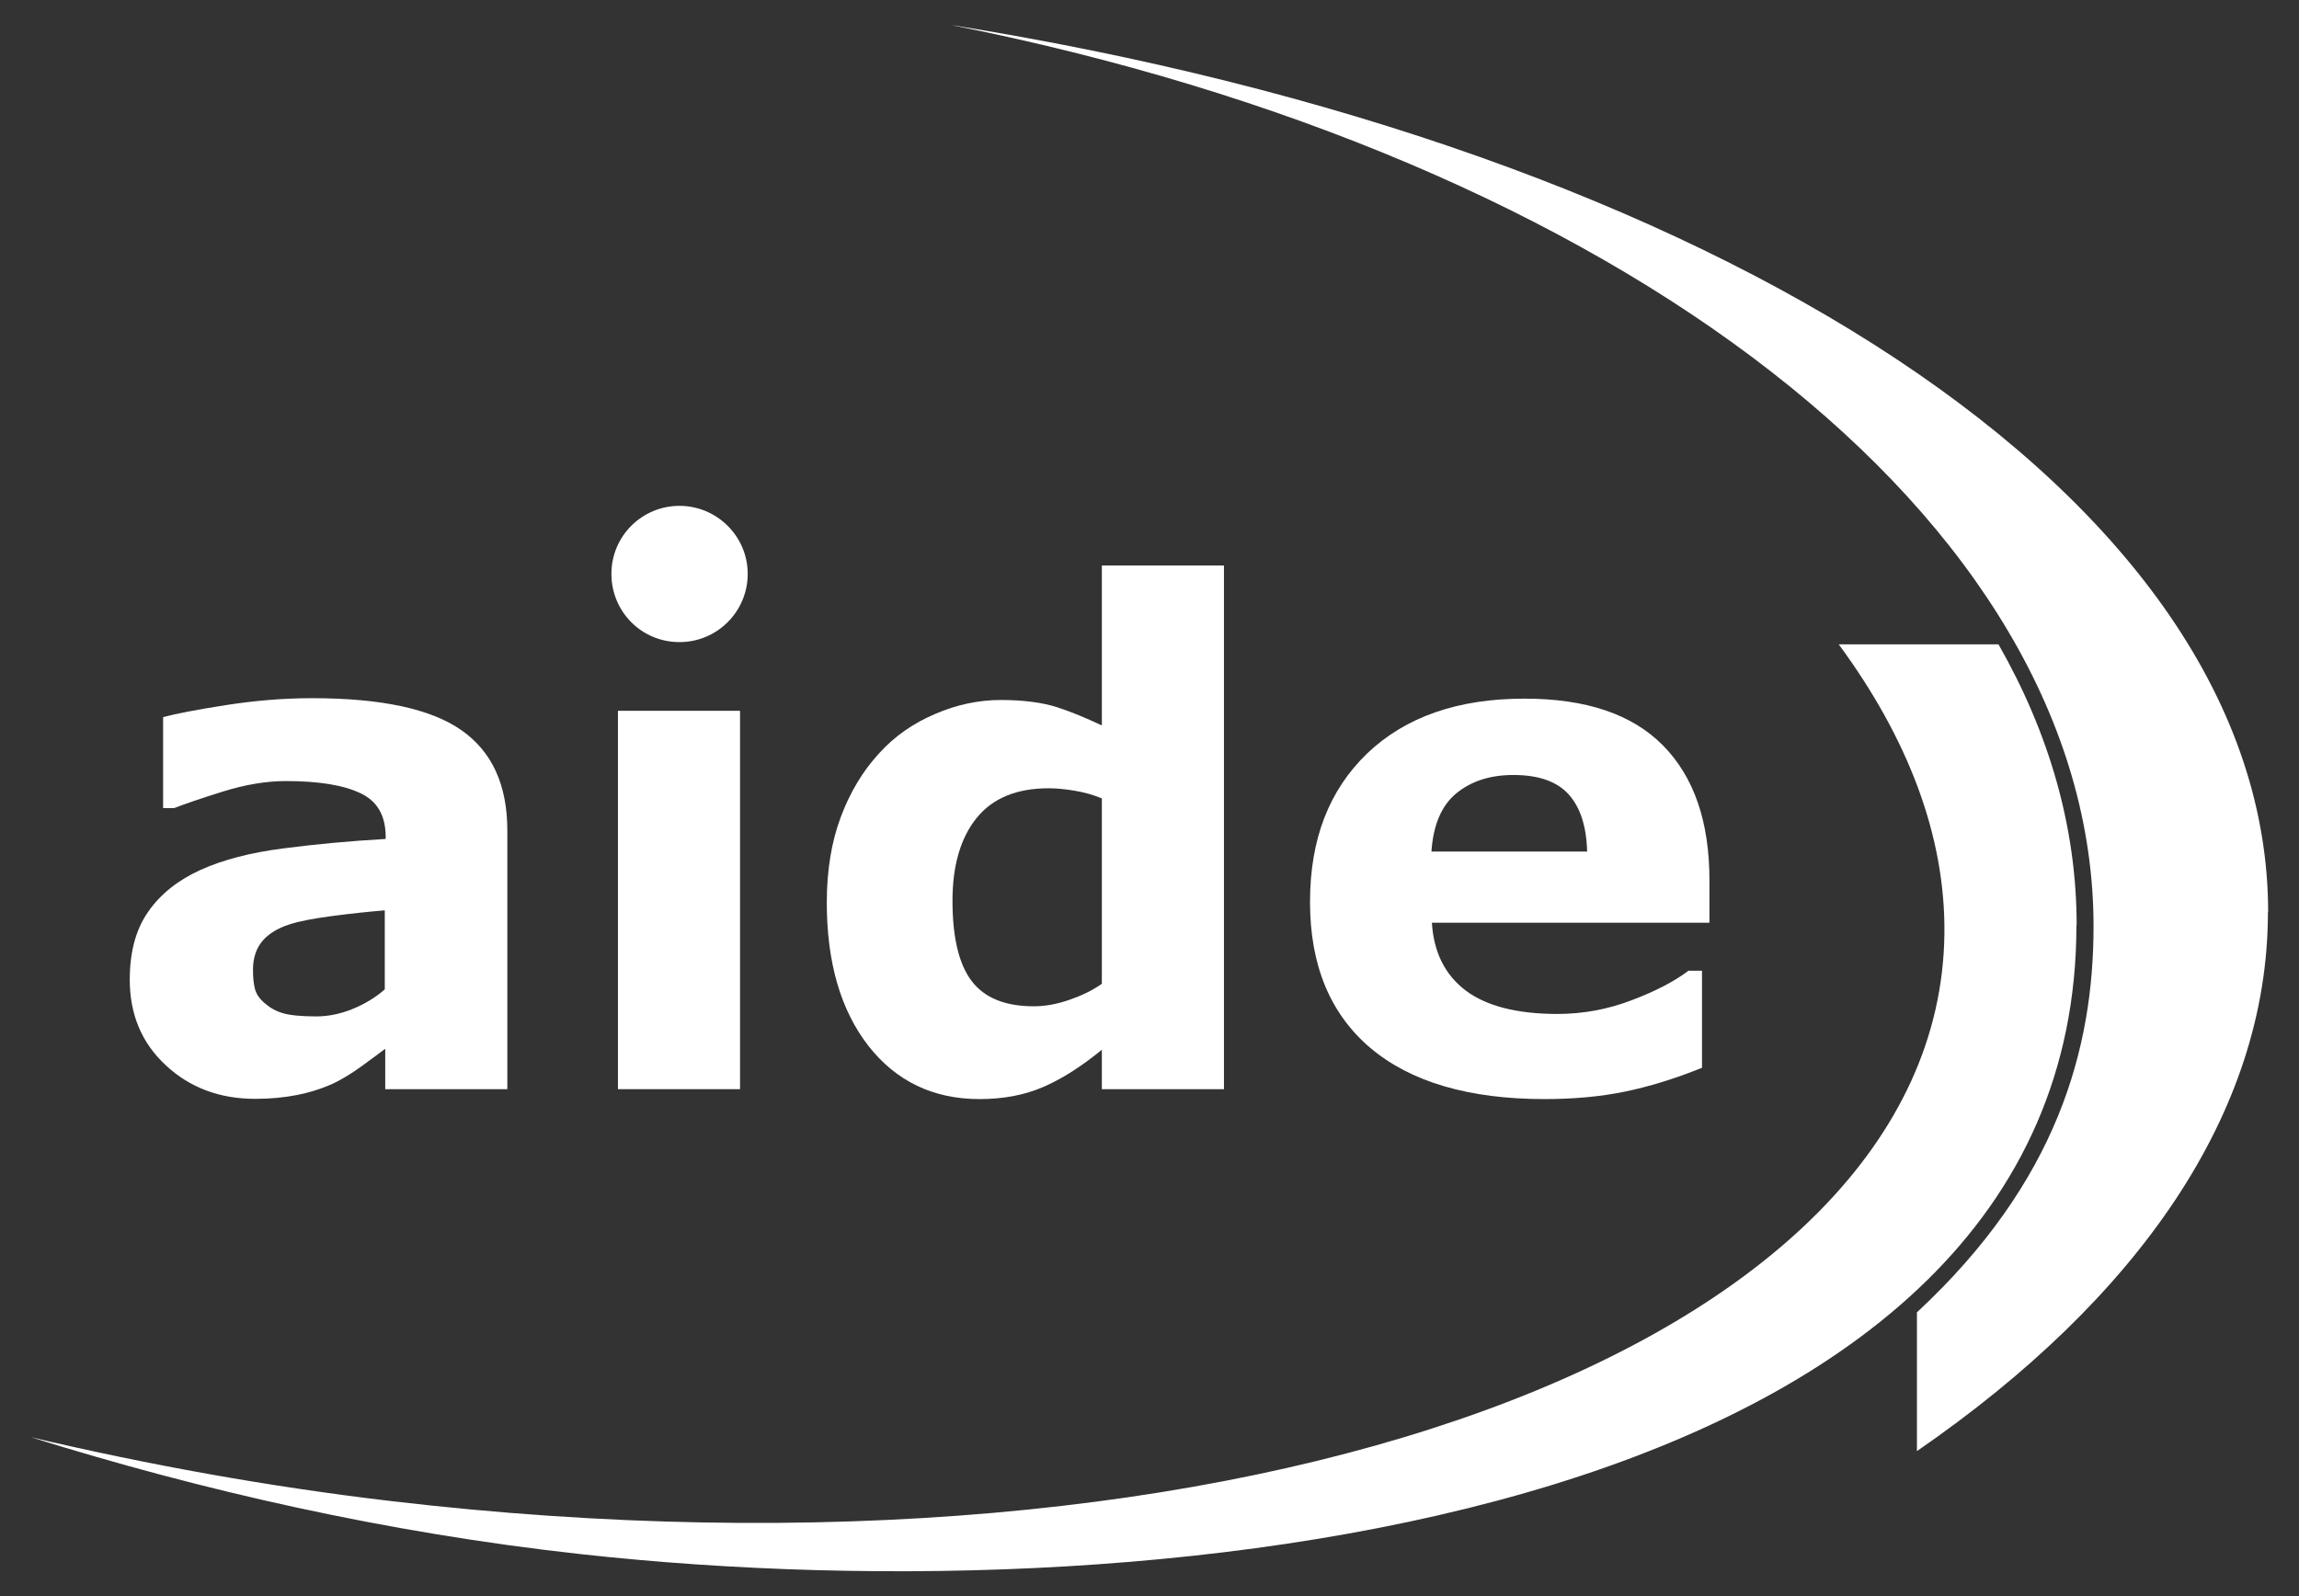 <?xml version="1.0" encoding="UTF-8"?><svg id="Calque_1" xmlns="http://www.w3.org/2000/svg" viewBox="0 0 102.05 70.87"><rect x="0" y="0" width="102.05" height="70.87" fill="#333333" stroke="none"/><path d="M100.68,40.5c0-18.4-24.55-33.99-58.52-39.4,29.59,5.85,50.77,21.92,50.77,40.03,0,5.41-1.59,11.33-7.84,17.14v6.16c9.81-6.76,15.58-15.01,15.58-23.92Z" style="fill:#fff;"/><path d="M92.18,41.08c0-4.34-1.22-8.53-3.47-12.47h-7.09c3.07,4.17,4.74,8.51,4.69,12.85-.22,18.36-31.09,29.64-68.94,25.19-5.53-.65-10.87-1.63-16.01-2.84,7.59,2.37,15.78,4.24,24.38,5.19,26.66,2.95,66.43-1.87,66.43-27.92Z" style="fill:#fff;"/><path d="M17.08,46.58c-.29.22-.64.48-1.07.79-.43.31-.83.55-1.2.73-.53.24-1.07.41-1.63.52-.56.11-1.18.17-1.85.17-1.58,0-2.91-.5-3.97-1.49-1.07-.99-1.6-2.26-1.6-3.8,0-1.23.27-2.24.82-3.02.54-.78,1.32-1.4,2.31-1.85.99-.45,2.21-.77,3.68-.96,1.46-.19,2.98-.33,4.55-.42v-.09c0-.94-.37-1.59-1.12-1.94-.75-.36-1.85-.54-3.31-.54-.88,0-1.82.16-2.81.47-1,.31-1.71.56-2.15.73h-.49v-4.04c.57-.15,1.49-.33,2.77-.53,1.28-.2,2.56-.31,3.85-.31,3.05,0,5.26.47,6.62,1.42,1.36.95,2.04,2.43,2.04,4.46v11.48h-5.42v-1.78ZM17.08,43.93v-3.51c-.71.06-1.49.14-2.32.25-.83.11-1.47.23-1.9.37-.53.17-.94.42-1.21.74-.28.33-.42.76-.42,1.28,0,.35.03.64.09.86.06.22.2.43.44.63.23.2.49.35.81.44.31.09.81.14,1.47.14.53,0,1.07-.11,1.61-.33.54-.22,1.02-.51,1.43-.87Z" style="fill:#fff;"/><path d="M32.85,48.36h-5.42v-16.8h5.42v16.8Z" style="fill:#fff;"/><path d="M54.33,48.36h-5.42v-1.75c-.93.76-1.8,1.31-2.62,1.66-.81.35-1.75.53-2.81.53-2.05,0-3.7-.79-4.93-2.36-1.23-1.58-1.85-3.7-1.85-6.37,0-1.43.21-2.69.62-3.79.41-1.1.98-2.05,1.71-2.84.68-.75,1.51-1.33,2.48-1.74.97-.42,1.94-.62,2.92-.62s1.84.11,2.49.32c.65.21,1.31.49,1.99.81v-7.1h5.42v23.26ZM48.91,43.69v-8.24c-.38-.16-.78-.27-1.2-.34-.42-.07-.8-.11-1.16-.11-1.42,0-2.49.44-3.2,1.32-.71.88-1.07,2.11-1.07,3.67,0,1.65.29,2.84.86,3.58.57.74,1.48,1.11,2.75,1.11.49,0,1.01-.09,1.56-.28.55-.19,1.04-.42,1.46-.72Z" style="fill:#fff;"/><path d="M75.87,40.97h-12.31c.08,1.31.58,2.31,1.5,3.01.92.69,2.28,1.04,4.07,1.04,1.13,0,2.23-.2,3.3-.61,1.06-.4,1.9-.84,2.52-1.31h.6v4.31c-1.21.49-2.36.84-3.43,1.06-1.07.22-2.26.33-3.56.33-3.36,0-5.94-.76-7.73-2.27-1.79-1.52-2.68-3.68-2.68-6.48s.85-4.97,2.54-6.6c1.7-1.62,4.02-2.43,6.98-2.43,2.73,0,4.78.69,6.15,2.08,1.37,1.39,2.06,3.38,2.06,5.98v1.89ZM70.45,37.8c-.03-1.13-.31-1.97-.83-2.54-.52-.57-1.34-.85-2.44-.85-1.03,0-1.87.27-2.53.81-.66.54-1.03,1.4-1.11,2.59h6.91Z" style="fill:#fff;"/><path d="M33.19,25.48c0,1.67-1.35,3.03-3.03,3.03s-3.02-1.35-3.02-3.03,1.36-3.02,3.02-3.02,3.03,1.35,3.03,3.02Z" style="fill:#fff;"/></svg>